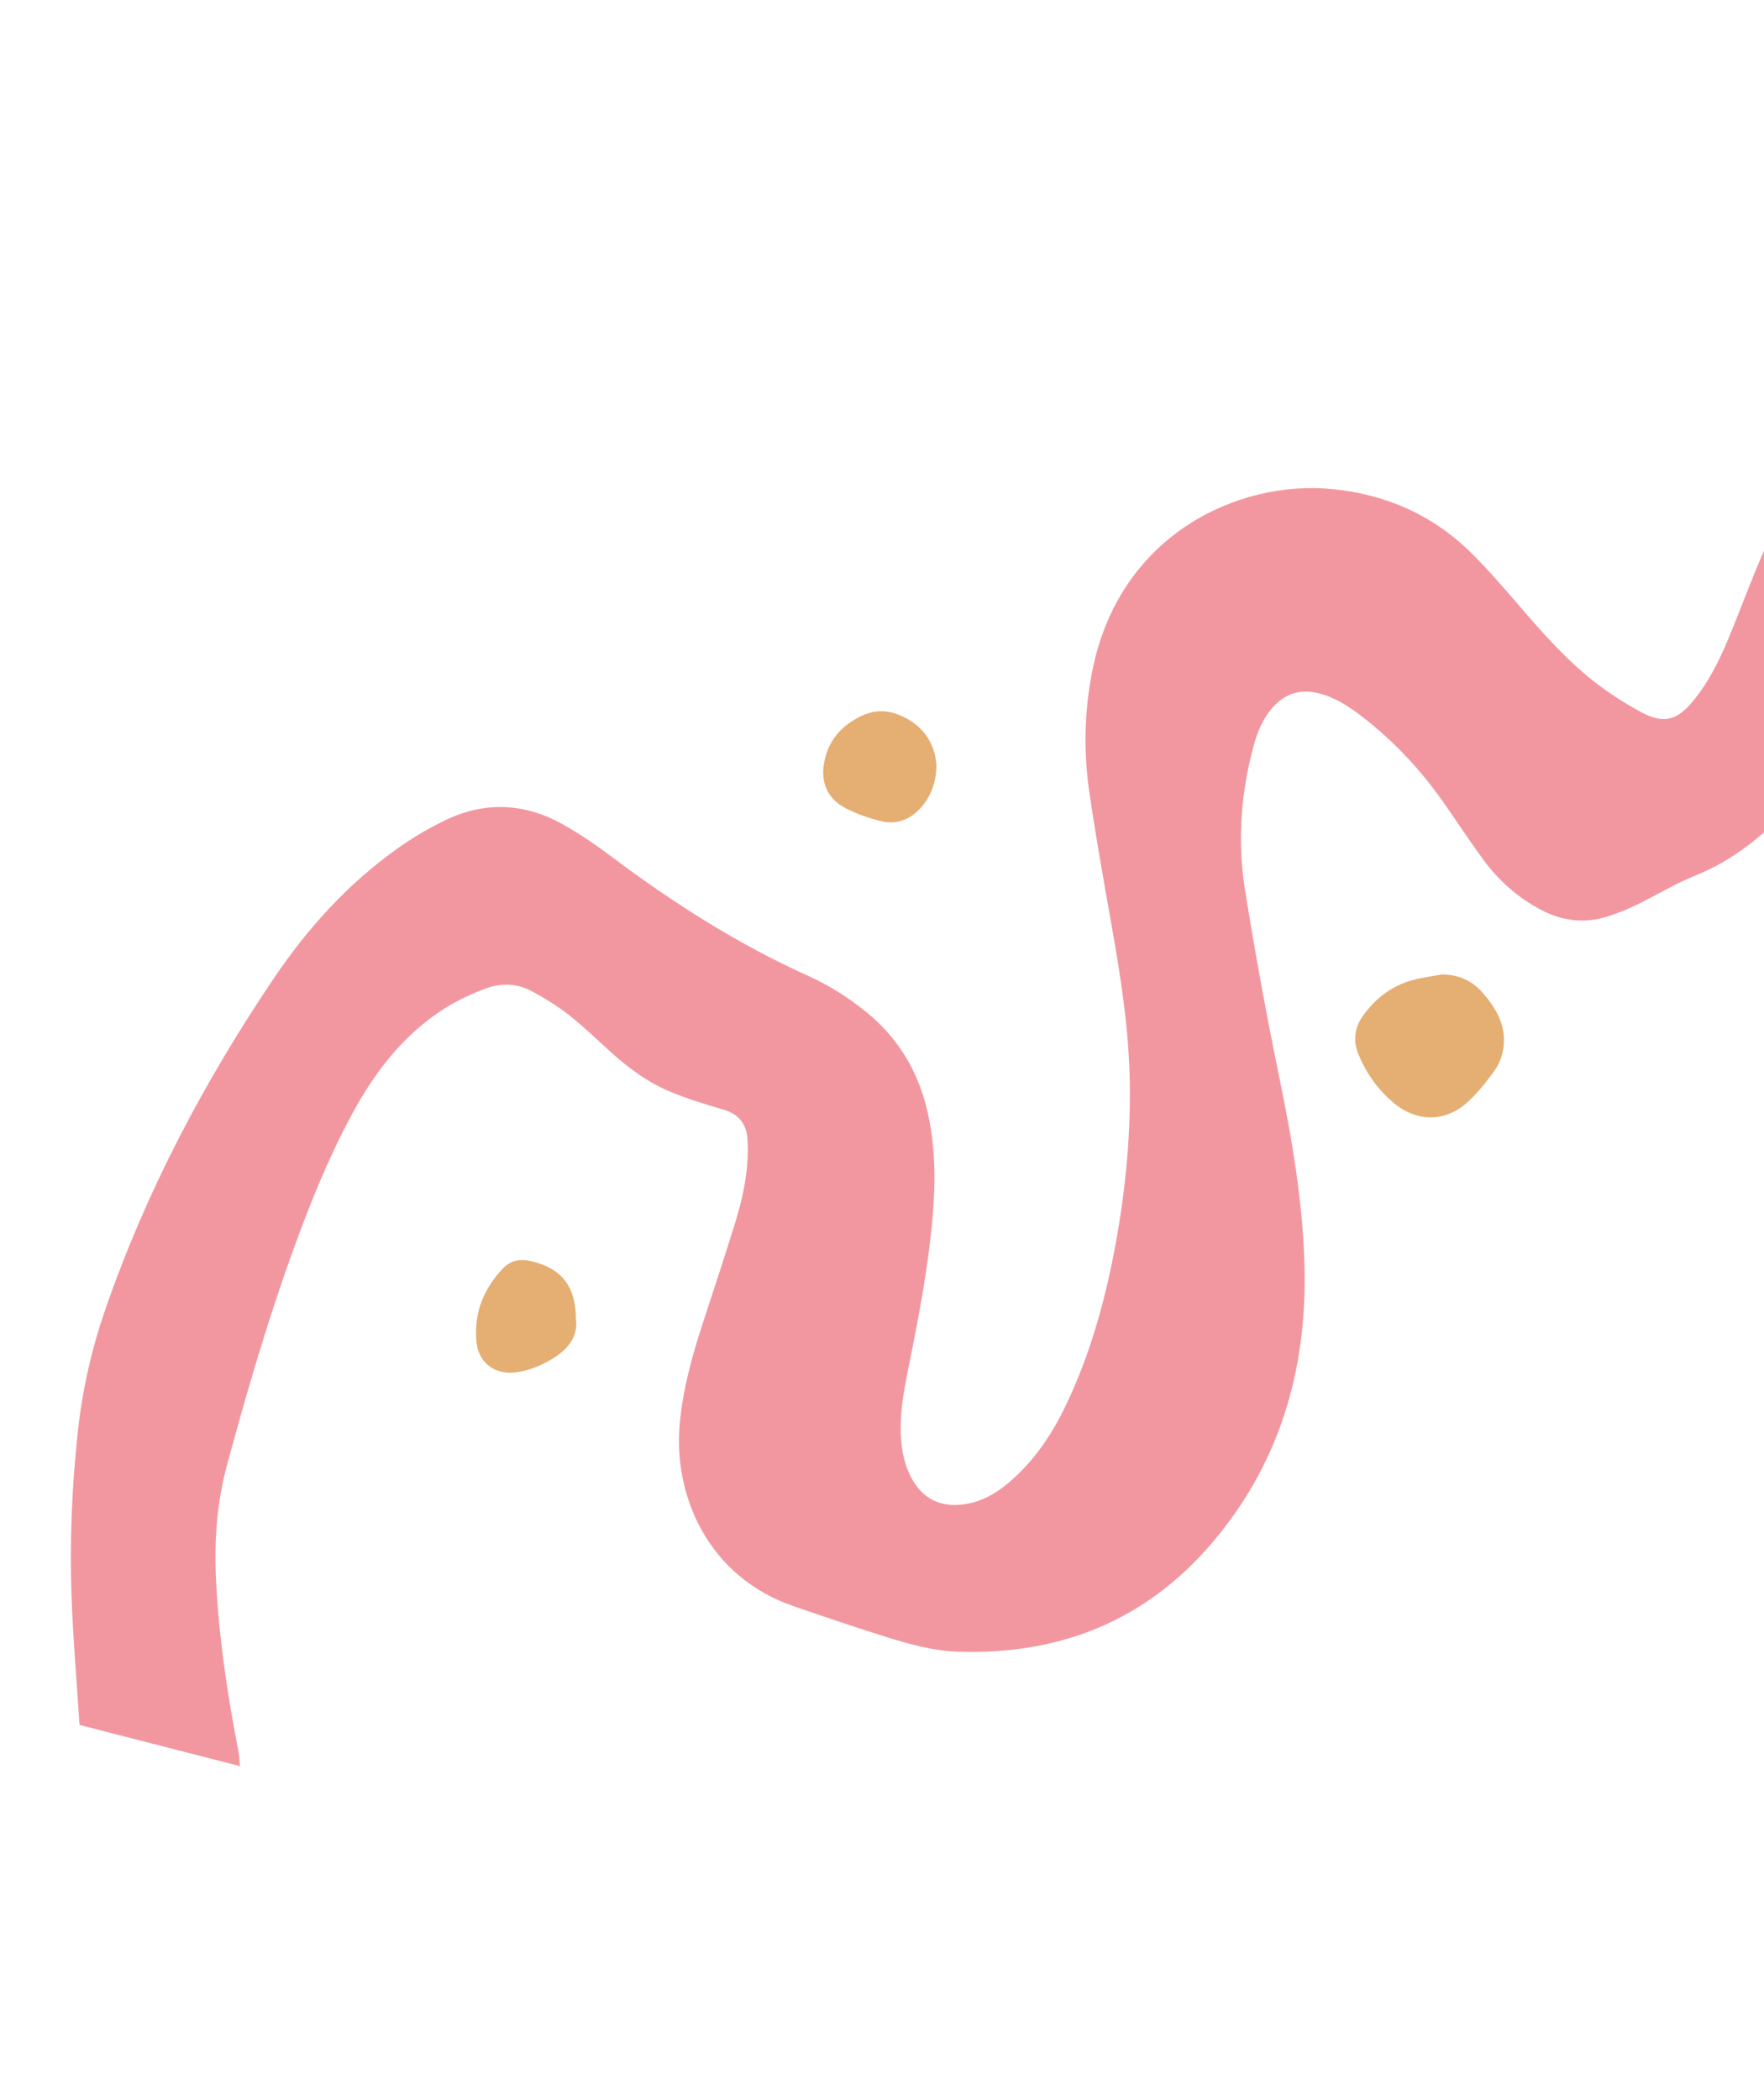 <?xml version="1.0" encoding="UTF-8"?> <svg xmlns="http://www.w3.org/2000/svg" width="315" height="375" viewBox="0 0 315 375" fill="none"> <path d="M336.796 119.799C331.904 126.158 327.381 132.782 323.212 139.643C322.323 141.117 321.194 142.482 320.02 143.738C315.084 149.039 309.614 153.571 302.75 156.334C299.169 157.775 295.847 159.817 292.374 161.504C290.677 162.334 288.906 163.071 287.108 163.631C282.922 164.965 278.89 164.466 275.023 162.378C270.939 160.187 267.574 157.182 264.854 153.468C262.474 150.229 260.272 146.866 257.978 143.577C253.838 137.625 248.961 132.359 243.211 127.94C240.873 126.148 238.397 124.515 235.447 123.782C232.064 122.938 229.303 123.932 227.109 126.507C225.508 128.383 224.569 130.623 223.914 132.985C221.58 141.509 220.931 150.198 222.323 158.899C224.077 169.883 226.077 180.857 228.318 191.747C230.714 203.358 232.744 214.973 232.961 226.827C233.293 244.963 228.378 261.46 216.494 275.439C204.582 289.435 189.193 295.557 170.966 294.917C166.697 294.77 162.561 293.636 158.528 292.382C152.898 290.62 147.281 288.716 141.692 286.795C126.34 281.493 120.242 266.961 121.373 254.309C121.931 248.152 123.546 242.241 125.463 236.383C127.392 230.48 129.343 224.583 131.186 218.634C132.528 214.356 133.504 209.984 133.544 205.469C133.553 204.864 133.517 204.246 133.498 203.657C133.373 200.731 131.967 198.91 129.063 198.092C125.937 197.192 122.806 196.218 119.813 194.988C115.72 193.305 112.182 190.693 108.908 187.713C106.499 185.537 104.147 183.231 101.594 181.237C99.529 179.613 97.257 178.227 94.928 176.972C92.342 175.578 89.468 175.497 86.752 176.503C84.226 177.436 81.71 178.615 79.421 180.047C72.064 184.727 66.919 191.41 62.831 198.997C58.61 206.817 55.306 215.043 52.288 223.391C47.769 235.879 44.066 248.601 40.585 261.404C38.772 268.09 38.244 274.791 38.555 281.634C39.038 292.17 40.596 302.593 42.617 312.915C42.778 313.711 42.761 314.534 42.842 315.357L14.198 308.005C13.725 300.464 13.064 292.899 12.785 285.359C12.408 275.361 12.831 265.373 13.927 255.413C14.734 248.005 16.408 240.723 18.841 233.709C26.152 212.62 36.51 193.02 48.982 174.569C54.906 165.799 61.974 157.98 70.625 151.759C73.375 149.764 76.335 147.994 79.391 146.516C86.591 143.012 93.801 143.354 100.715 147.318C103.602 148.959 106.379 150.84 109.03 152.834C120.082 161.144 131.66 168.544 144.306 174.247C148.033 175.933 151.512 178.115 154.69 180.707C160.246 185.222 163.782 190.971 165.481 197.903C167.075 204.394 167.097 210.943 166.518 217.558C165.719 226.548 164.006 235.402 162.219 244.261C161.428 248.193 160.678 252.161 160.858 256.197C160.989 259.101 161.554 261.922 163.07 264.452C164.931 267.532 167.682 268.944 171.273 268.698C174.663 268.473 177.513 266.943 180.058 264.798C184.614 260.98 187.851 256.143 190.382 250.832C194.488 242.228 197.088 233.14 198.901 223.802C200.838 213.789 201.89 203.72 201.754 193.541C201.616 183.653 200.048 173.933 198.326 164.247C196.957 156.5 195.565 148.747 194.454 140.945C193.491 134.08 193.654 127.189 194.943 120.368C199.603 95.387 221.238 85.687 237.848 87.323C247.483 88.263 255.855 91.945 262.745 98.749C265.75 101.734 268.524 104.952 271.299 108.17C275.458 113.008 279.657 117.784 284.702 121.73C287.318 123.764 290.135 125.582 293.063 127.161C297.085 129.312 299.483 128.687 302.397 125.104C305.162 121.727 307.055 117.858 308.715 113.857C310.891 108.601 312.822 103.258 315.129 98.06C319.384 88.4 326.187 80.756 334.656 74.585C335.316 74.098 336.079 73.685 336.852 73.421C340.809 72.126 344.795 70.911 348.786 69.673C349.049 69.594 349.358 69.625 349.649 69.627L336.755 119.862L336.796 119.799Z" fill="#F297A0"></path> <path d="M257.46 174C260.57 174 262.997 175.178 264.93 177.464C267.262 180.197 268.959 183.213 268.488 186.96C268.323 188.327 267.804 189.811 267.027 190.942C265.66 192.922 264.105 194.83 262.385 196.503C258.355 200.391 253.124 200.509 248.836 196.904C246.079 194.594 244.005 191.673 242.615 188.35C241.602 185.923 241.837 183.614 243.345 181.446C245.608 178.241 248.577 175.979 252.394 174.966C254.043 174.518 255.763 174.33 257.46 174Z" fill="#E5AE72"></path> <path d="M167.232 136.481C167.185 139.662 166.289 142.183 164.381 144.28C162.519 146.331 160.116 147.297 157.406 146.637C155.144 146.095 152.882 145.317 150.855 144.233C147.816 142.607 146.567 139.803 147.132 136.387C147.721 132.852 149.559 130.26 152.788 128.375C155.592 126.749 158.16 126.561 160.964 127.833C163.957 129.176 166.03 131.368 166.902 134.572C167.091 135.303 167.138 136.057 167.208 136.481H167.232Z" fill="#E5AE72"></path> <path d="M102.864 235.59C103.194 238.488 101.615 240.774 98.882 242.47C96.808 243.766 94.617 244.709 92.166 245.039C88.443 245.534 85.498 243.413 85.097 239.713C84.555 234.6 86.299 230.194 89.81 226.494C91.648 224.539 93.934 224.821 96.149 225.552C100.72 227.036 102.841 230.17 102.841 235.613L102.864 235.59Z" fill="#E5AE72"></path> </svg> 